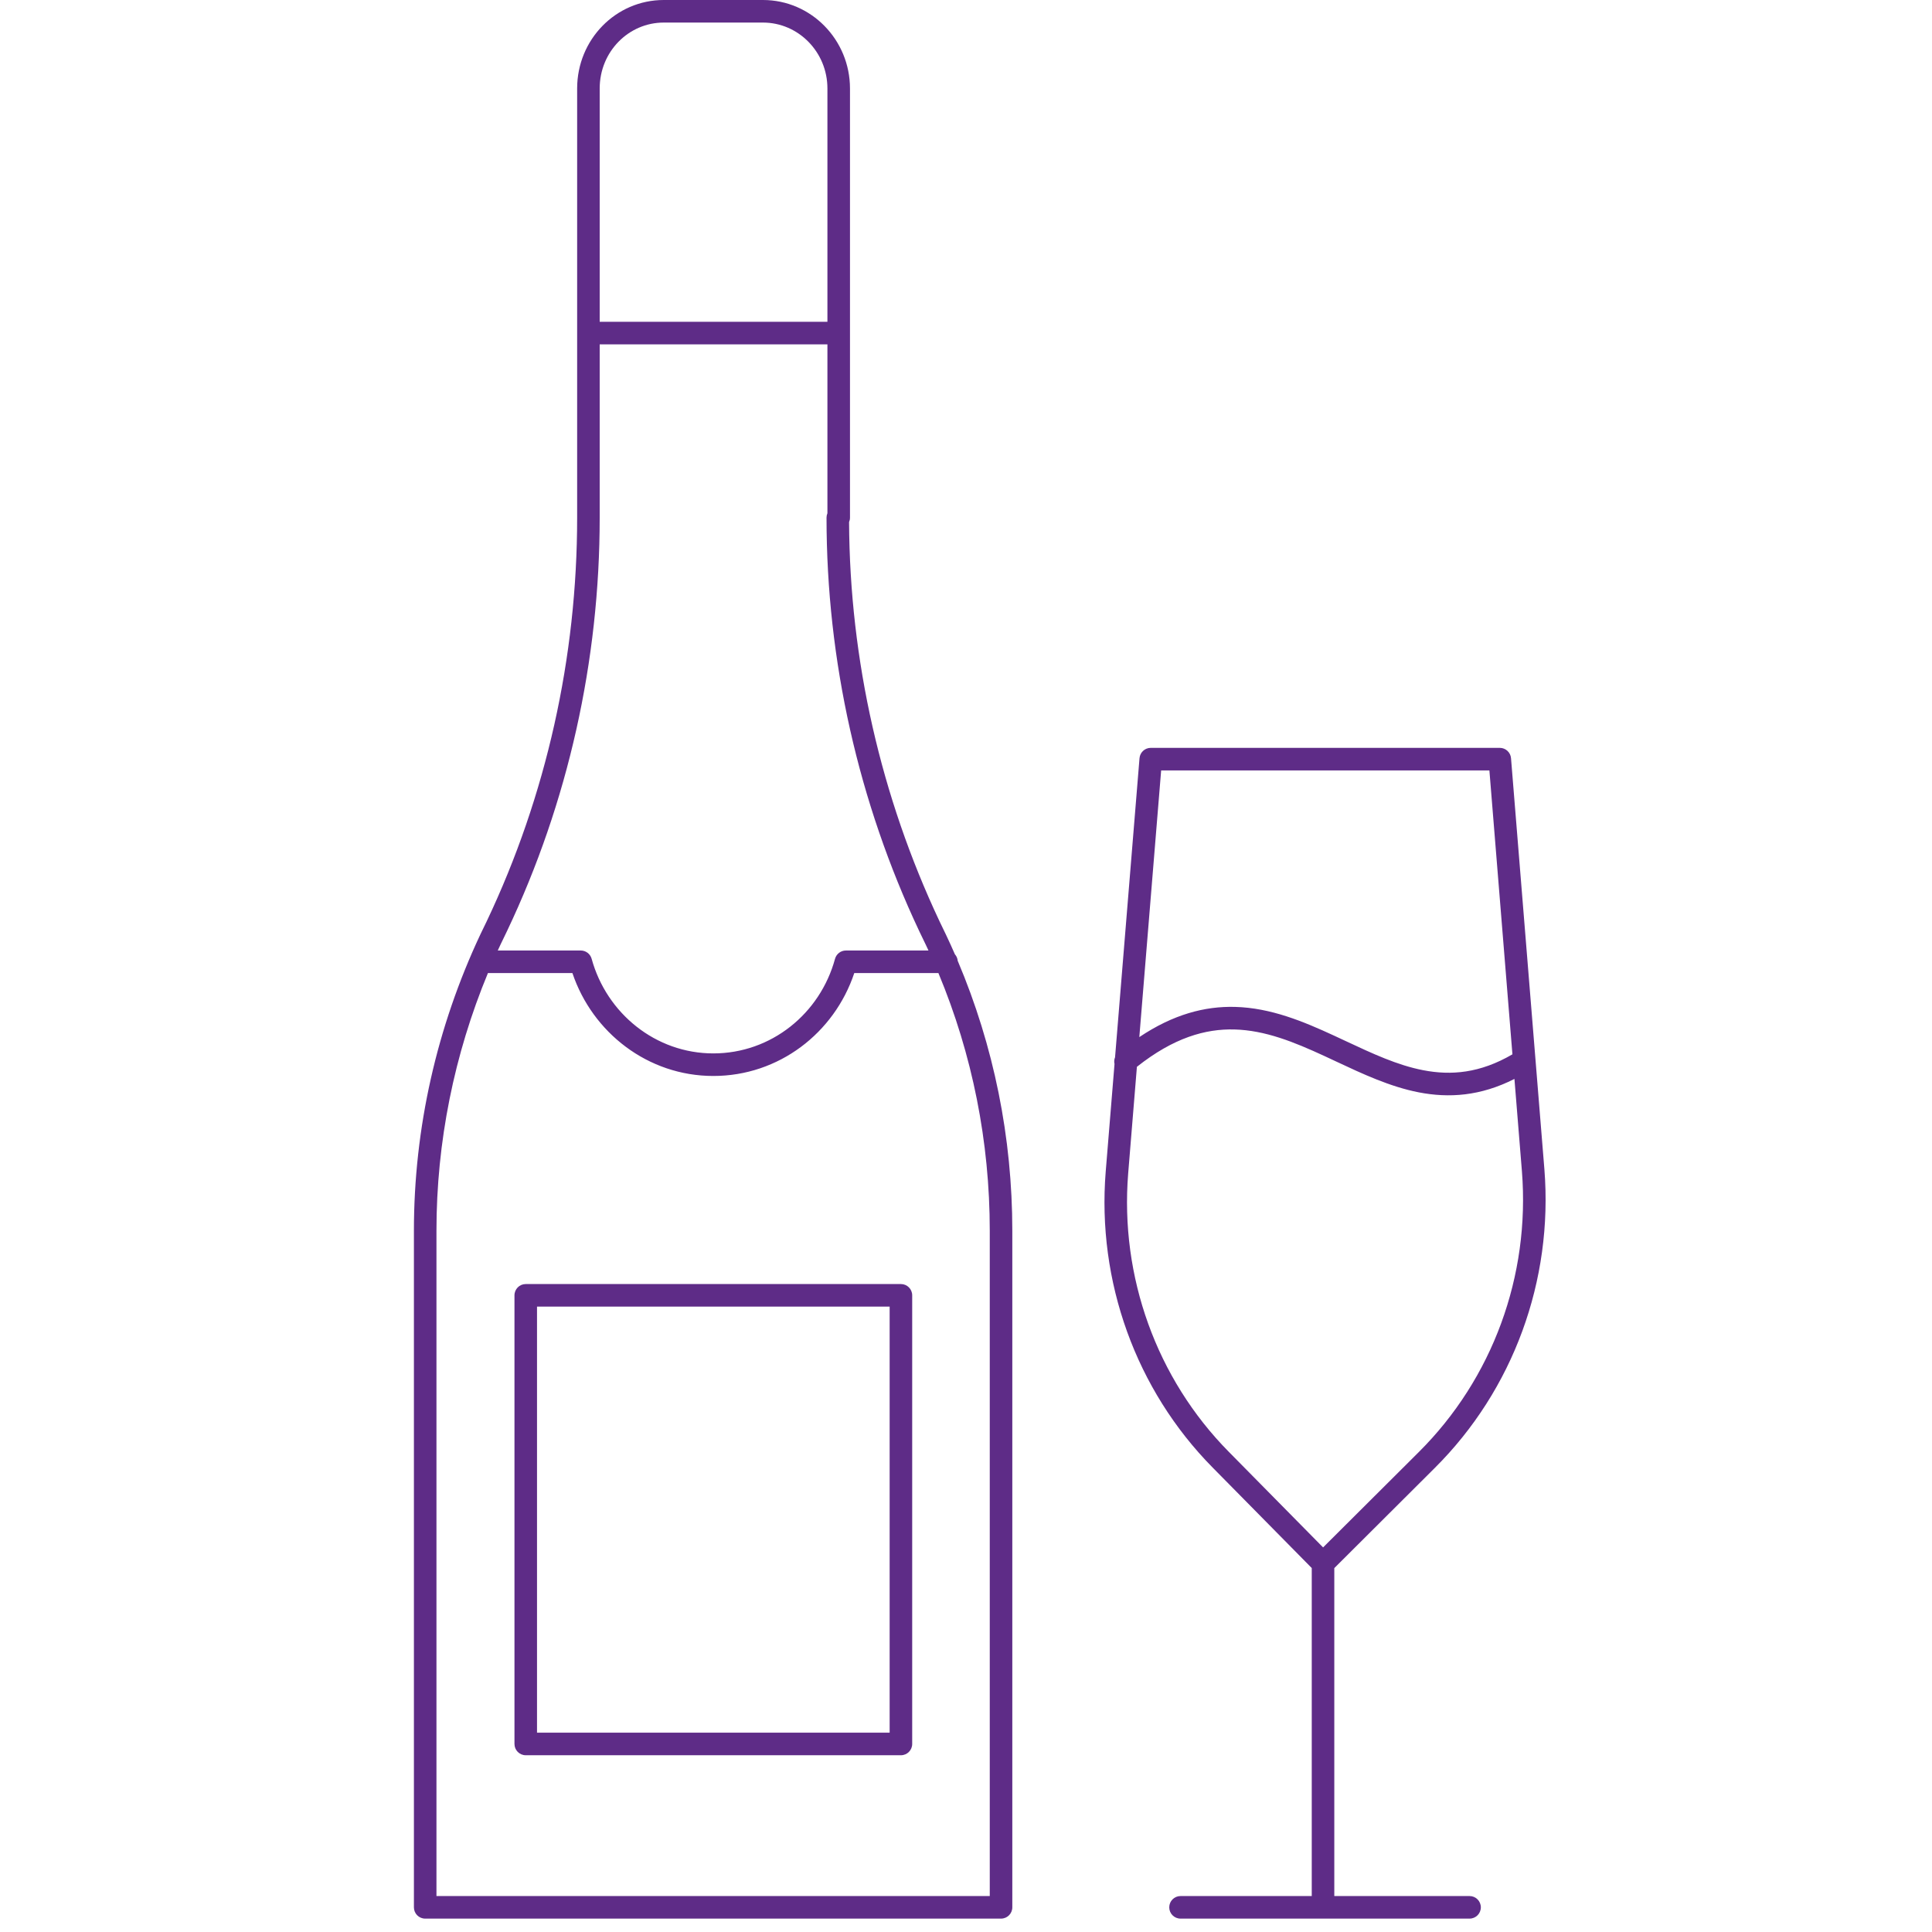 <svg xmlns="http://www.w3.org/2000/svg" fill="none" viewBox="0 0 100 100" height="100" width="100">
<g clip-path="url(#clip0_1473_668)">
<path fill="#5E2C87" d="M29.873 4.579C29.873 2.048 31.874 0 34.355 0H39.49C41.994 0 43.995 2.072 43.995 4.579V26.795C43.995 26.876 43.978 26.953 43.948 27.023C43.982 34.17 45.594 41.244 48.629 47.685C48.63 47.686 48.63 47.687 48.63 47.688L48.956 48.363C49.118 48.705 49.275 49.049 49.426 49.395C49.507 49.486 49.56 49.602 49.571 49.731C51.444 54.148 52.397 58.888 52.397 63.705V98.723C52.397 99.046 52.136 99.307 51.814 99.307H22.007C21.685 99.307 21.424 99.046 21.424 98.723V63.705C21.424 58.385 22.61 53.161 24.864 48.365L24.866 48.36L25.192 47.686C25.191 47.687 25.192 47.685 25.192 47.686C28.281 41.178 29.873 34.021 29.873 26.795V4.579ZM31.04 17.824V26.795C31.04 34.192 29.411 41.52 26.246 48.187L26.244 48.191L25.92 48.863C25.919 48.864 25.919 48.864 25.919 48.865C25.867 48.976 25.815 49.087 25.764 49.198H30.06C30.323 49.198 30.553 49.374 30.623 49.627C31.398 52.45 33.933 54.524 36.922 54.524C39.913 54.524 42.447 52.471 43.221 49.628C43.291 49.374 43.521 49.198 43.784 49.198H48.058C48.007 49.087 47.955 48.977 47.903 48.867C47.903 48.866 47.903 48.867 47.903 48.867L47.577 48.191L47.575 48.186C44.434 41.52 42.781 34.194 42.781 26.795C42.781 26.714 42.797 26.636 42.827 26.566V17.824H31.04ZM42.827 16.656H31.04V4.579C31.04 2.671 32.541 1.168 34.355 1.168H39.49C41.327 1.168 42.827 2.694 42.827 4.579V16.656ZM48.572 50.366H44.217C43.181 53.468 40.312 55.692 36.922 55.692C33.531 55.692 30.665 53.446 29.628 50.366H25.255C23.506 54.587 22.591 59.11 22.591 63.705V98.139H51.23V63.705C51.23 59.108 50.333 54.586 48.572 50.366ZM58.981 39.245C59.006 38.942 59.259 38.709 59.563 38.709H77.629C77.933 38.709 78.186 38.943 78.21 39.246L79.938 60.528C80.394 66.279 78.327 71.939 74.259 75.986M74.259 75.986L69.063 81.165V98.139H76.065C76.387 98.139 76.648 98.401 76.648 98.723C76.648 99.046 76.387 99.307 76.065 99.307H61.103C60.781 99.307 60.52 99.046 60.52 98.723C60.52 98.401 60.781 98.139 61.103 98.139H67.896V81.162L62.766 75.96C58.793 71.936 56.774 66.325 57.231 60.645L57.687 55.073C57.66 54.957 57.67 54.836 57.715 54.725L58.981 39.245M58.846 55.218L58.394 60.739C57.964 66.085 59.866 71.36 63.596 75.139L68.483 80.094L73.436 75.159C77.257 71.357 79.204 66.036 78.774 60.622C78.774 60.622 78.774 60.622 78.774 60.622L78.387 55.845C76.626 56.739 74.992 56.842 73.437 56.54C71.945 56.25 70.519 55.581 69.165 54.946C68.959 54.85 68.755 54.754 68.553 54.66C66.983 53.935 65.486 53.327 63.895 53.285C62.392 53.245 60.745 53.712 58.846 55.218ZM78.283 54.572C76.599 55.555 75.1 55.673 73.659 55.393C72.32 55.133 71.039 54.533 69.673 53.894C69.465 53.797 69.254 53.698 69.042 53.6C67.469 52.874 65.779 52.166 63.926 52.117C62.361 52.076 60.727 52.503 58.971 53.68L60.101 39.877H77.091L78.283 54.572ZM26.629 67.046C26.629 66.723 26.89 66.462 27.212 66.462H46.632C46.954 66.462 47.215 66.723 47.215 67.046V90.267C47.215 90.589 46.954 90.851 46.632 90.851H27.212C26.89 90.851 26.629 90.589 26.629 90.267V67.046ZM27.796 67.63V89.683H46.048V67.63H27.796Z" clip-rule="evenodd" fill-rule="evenodd"></path>
</g>
<defs>
<clipPath id="clip0_1473_668">
<rect fill="white" height="100" width="100"></rect>
</clipPath>
</defs>
</svg>
